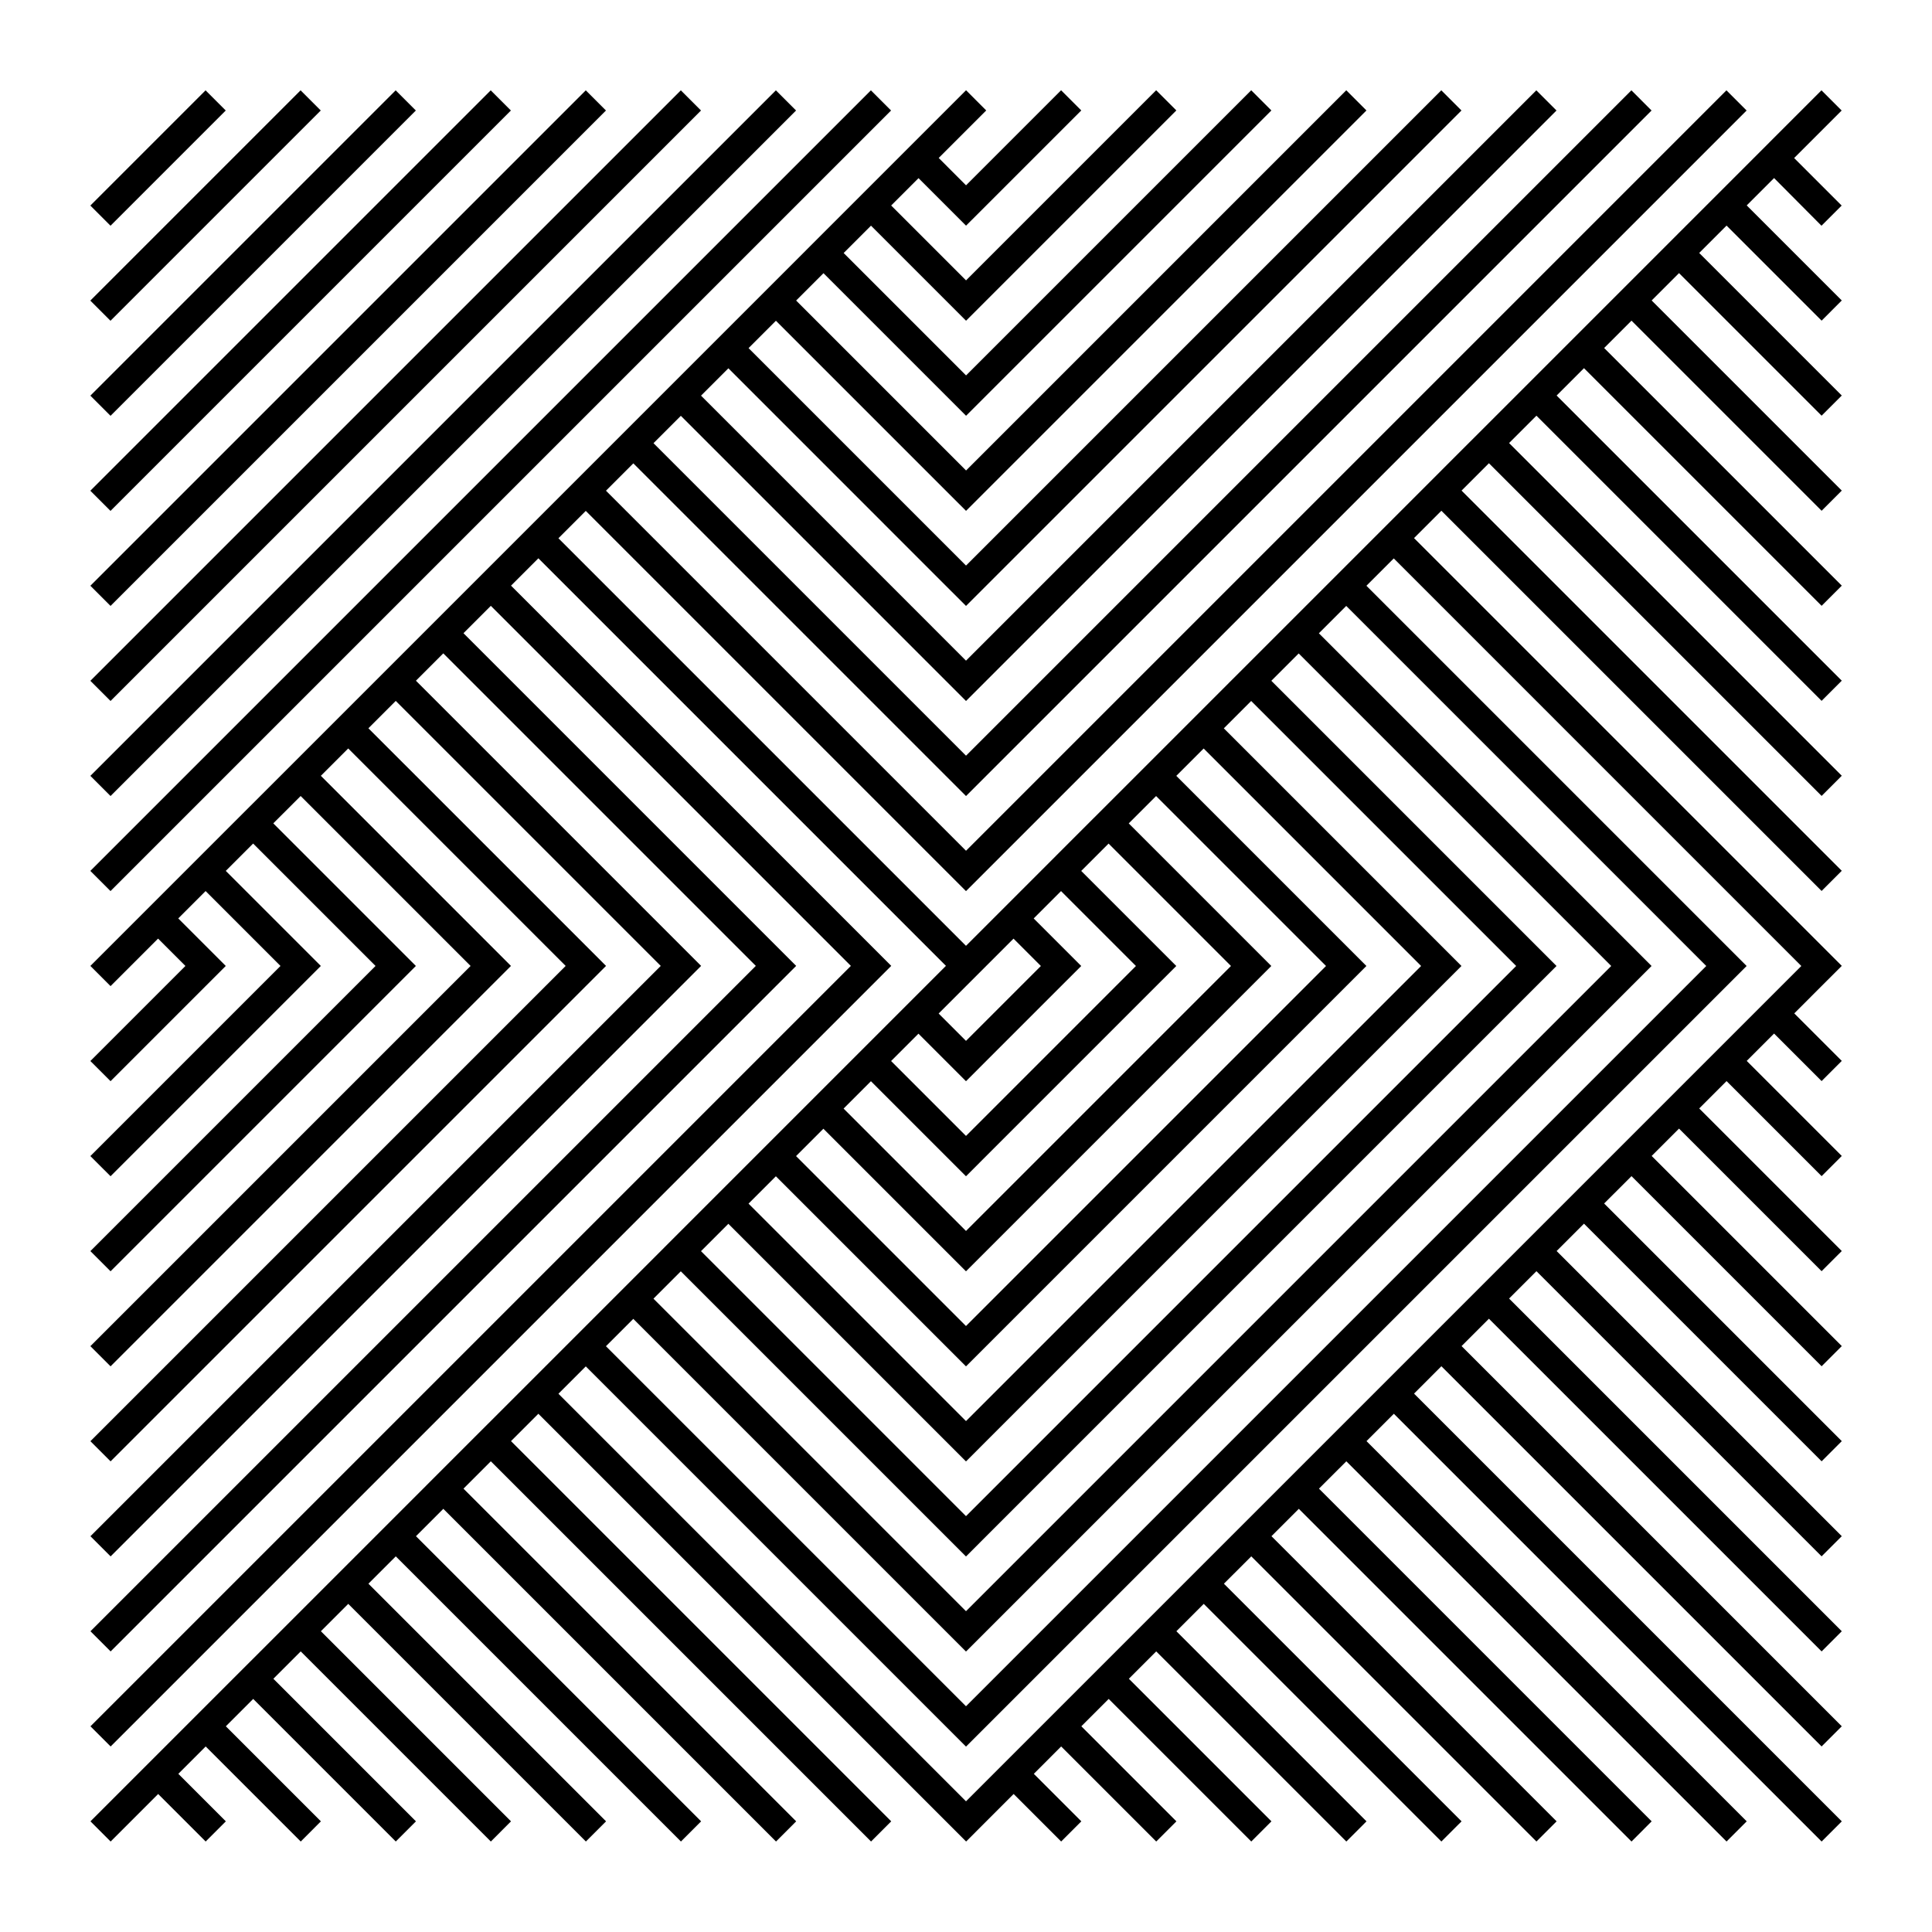<?xml version="1.0" encoding="UTF-8"?>
<!-- Uploaded to: SVG Repo, www.svgrepo.com, Generator: SVG Repo Mixer Tools -->
<svg fill="#000000" width="800px" height="800px" version="1.1" viewBox="144 144 512 512" xmlns="http://www.w3.org/2000/svg">
 <g>
  <path d="m198.48 167.94 5.344 5.344-30.535 30.535-5.344-5.344z"/>
  <path d="m223.66 167.94 5.344 5.344-55.723 55.723-5.344-5.344z"/>
  <path d="m248.86 167.94 5.344 5.344-80.914 80.914-5.344-5.344z"/>
  <path d="m274.05 167.94 5.344 5.344-106.11 106.11-5.344-5.344z"/>
  <path d="m299.24 167.94 5.344 5.344-131.29 131.29-5.344-5.344z"/>
  <path d="m324.43 167.94 5.344 5.344-156.48 156.48-5.344-5.344z"/>
  <path d="m349.62 167.94 5.344 5.344-181.67 181.67-5.344-5.344z"/>
  <path d="m374.8 167.94 5.344 5.344-206.86 206.86-5.344-5.344z"/>
  <path d="m626.71 203.82 5.348-5.344-12.594-12.594 12.594-12.594-5.348-5.352-12.594 12.594-5.344 5.348-12.598 12.598-7.25 7.246-5.344 5.348-45.035 45.035-5.348 5.344-7.25 7.25-5.344 5.348-45.035 45.035-5.348 5.344-7.246 7.25-25.191 25.191-5.348 5.344-7.25 7.25-5.344 5.348-19.844 19.844-108.01-108.01 7.25-7.25 95.414 95.418 5.348 5.344 206.87-206.87-5.344-5.348-201.52 201.52-95.418-95.414 7.25-7.25 88.168 88.168 5.344-5.348 176.33-176.33-5.344-5.348-176.33 176.33-82.824-82.82 7.25-7.25 75.574 75.574 5.344-5.348 151.14-151.14-5.348-5.344-151.14 151.14-70.223-70.227 7.25-7.25 57.629 57.633 5.348 5.344 131.3-131.3-5.348-5.348-125.95 125.95-57.629-57.629 7.25-7.25 45.035 45.035 5.348 5.344 106.11-106.11-5.344-5.348-100.76 100.76-45.035-45.035 7.25-7.25 37.785 37.785 80.914-80.914-5.344-5.348-75.57 75.57-32.441-32.438 7.25-7.25 25.191 25.191 5.344-5.348 50.383-50.383-5.348-5.344-50.383 50.383-19.844-19.844 7.25-7.25 12.594 12.594 5.348-5.344 25.191-25.191-5.348-5.348-25.191 25.191-7.246-7.25 12.594-12.594-5.344-5.348-30.539 30.539-7.25 7.246-5.344 5.348-145.8 145.8-5.348 5.344-7.246 7.25-30.535 30.535 5.344 5.348 12.594-12.594 7.25 7.25-25.191 25.191 5.348 5.344 30.535-30.535-5.344-5.348-7.25-7.25 7.25-7.25 19.844 19.848-50.383 50.383 5.348 5.344 55.727-55.727-25.191-25.191 7.25-7.25 32.441 32.441-75.57 75.57 5.344 5.344 80.914-80.914-5.344-5.348-32.441-32.441 7.25-7.246 45.035 45.035-100.76 100.76 5.348 5.344 106.11-106.11-5.344-5.348-45.035-45.035 7.25-7.25 57.629 57.633-125.95 125.95 5.348 5.344 131.3-131.3-5.344-5.348-57.633-57.629 7.25-7.25 70.227 70.227-151.14 151.14 5.348 5.344 156.49-156.49-75.574-75.574 7.25-7.25 82.824 82.824-176.33 176.33 5.344 5.344 176.33-176.33 5.348-5.344-88.168-88.168 7.25-7.25 95.414 95.418-201.52 201.52 5.348 5.344 206.87-206.87-5.344-5.348-95.418-95.414 7.25-7.25 108.01 108.01-19.844 19.844-5.348 5.344-7.25 7.25-5.344 5.348-25.191 25.191-7.25 7.246-5.344 5.348-45.035 45.035-5.348 5.344-7.25 7.25-5.344 5.348-45.035 45.035-5.348 5.344-7.246 7.25-30.535 30.535 5.344 5.348 12.594-12.594 12.594 12.594 5.348-5.348-12.594-12.594 7.25-7.25 25.191 25.191 5.344-5.348-25.191-25.191 7.25-7.25 37.785 37.785 5.344-5.344-37.785-37.785 7.25-7.25 50.383 50.383 5.344-5.348-50.383-50.383 7.25-7.25 62.977 62.977 5.348-5.344-62.977-62.977 7.25-7.246 75.57 75.57 5.348-5.348-75.57-75.57 7.25-7.25 88.168 88.168 5.344-5.348-88.168-88.168 7.25-7.246 100.76 100.76 5.344-5.348-100.76-100.76 7.25-7.25 113.36 113.36 5.344-5.348 7.25-7.25 12.594 12.594 5.348-5.344-12.594-12.594 7.246-7.25 25.191 25.191 5.348-5.348-25.191-25.191 7.25-7.25 37.785 37.785 5.344-5.344-37.785-37.785 7.25-7.25 50.383 50.383 5.344-5.348-50.383-50.383 7.25-7.25 62.977 62.977 5.348-5.344-62.977-62.977 7.25-7.246 75.57 75.57 5.348-5.348-75.57-75.57 7.25-7.25 88.168 88.168 5.34-5.348-88.168-88.168 7.254-7.246 100.76 100.76 5.344-5.348-100.76-100.76 7.25-7.25 113.36 113.36 5.348-5.344-113.36-113.36 7.246-7.25 100.76 100.76 5.348-5.344-100.76-100.76 7.25-7.25 88.168 88.168 5.344-5.348-88.168-88.168 7.25-7.25 75.57 75.57 5.348-5.344-75.57-75.57 7.25-7.25 62.977 62.977 5.344-5.348-62.977-62.977 7.25-7.246 50.383 50.383 5.344-5.348-50.383-50.383 7.25-7.25 37.785 37.785 5.348-5.344-37.785-37.785 7.25-7.25 25.191 25.191 5.344-5.348-25.191-25.191 7.25-7.25 12.594 12.594 5.348-5.344-12.594-12.594 7.246-7.25 5.348-5.344-113.36-113.36 7.25-7.25 100.76 100.76 5.348-5.344-100.76-100.76 7.25-7.25 88.168 88.168 5.344-5.348-88.168-88.168 7.25-7.25 75.57 75.57 5.348-5.344-75.57-75.57 7.25-7.25 62.977 62.977 5.344-5.344-62.977-62.977 7.25-7.25 50.383 50.383 5.344-5.348-50.383-50.383 7.25-7.25 37.785 37.785 5.348-5.344-37.785-37.785 7.25-7.25 25.191 25.191 5.344-5.348-25.191-25.191 7.25-7.246zm-226.71 201.52 12.594-12.594 7.25 7.25-19.844 19.844-7.25-7.25zm-12.598 12.594 12.598 12.598 5.344-5.348 19.844-19.844 5.348-5.344-12.598-12.598 7.25-7.25 19.848 19.848-45.035 45.035-19.848-19.848zm-12.594 12.598 25.191 25.191 5.344-5.348 45.035-45.035 5.348-5.344-25.191-25.191 7.25-7.25 32.438 32.441-70.223 70.223-32.441-32.438zm-12.598 12.594 32.441 32.441 5.348 5.344 80.914-80.914-5.344-5.348-32.441-32.441 7.25-7.246 45.035 45.035-95.414 95.414-45.035-45.035zm-12.594 12.598 45.035 45.035 5.348 5.344 106.11-106.11-5.344-5.348-45.035-45.035 7.25-7.25 57.629 57.633-120.61 120.61-57.633-57.629zm-12.594 12.594 62.977 62.977 5.344-5.348 120.61-120.61 5.348-5.344-62.977-62.977 7.25-7.25 70.227 70.227-145.8 145.8-70.227-70.227zm-12.598 12.594 75.574 75.574 5.344-5.348 145.8-145.8 5.348-5.344-75.574-75.574 7.25-7.25 82.824 82.824-170.99 170.99-82.824-82.824zm-12.594 12.598 82.82 82.82 5.348 5.344 181.68-181.68-5.344-5.348-82.82-82.82 7.25-7.25 95.414 95.418-196.18 196.18-95.418-95.414zm309.54-93.512-19.844 19.844-5.348 5.344-7.25 7.25-5.344 5.348-25.191 25.191-7.25 7.246-5.344 5.348-7.25 7.25-5.348 5.344-7.25 7.25-5.344 5.348-19.844 19.844-5.348 5.344-7.25 7.25-5.344 5.348-7.25 7.25-5.348 5.344-7.246 7.25-25.191 25.191-5.348 5.344-7.25 7.25-5.344 5.348-19.844 19.844-108.01-108.01 7.25-7.25 95.414 95.418 5.348 5.344 206.87-206.87-5.344-5.348-95.418-95.414 7.25-7.25z"/>
 </g>
</svg>